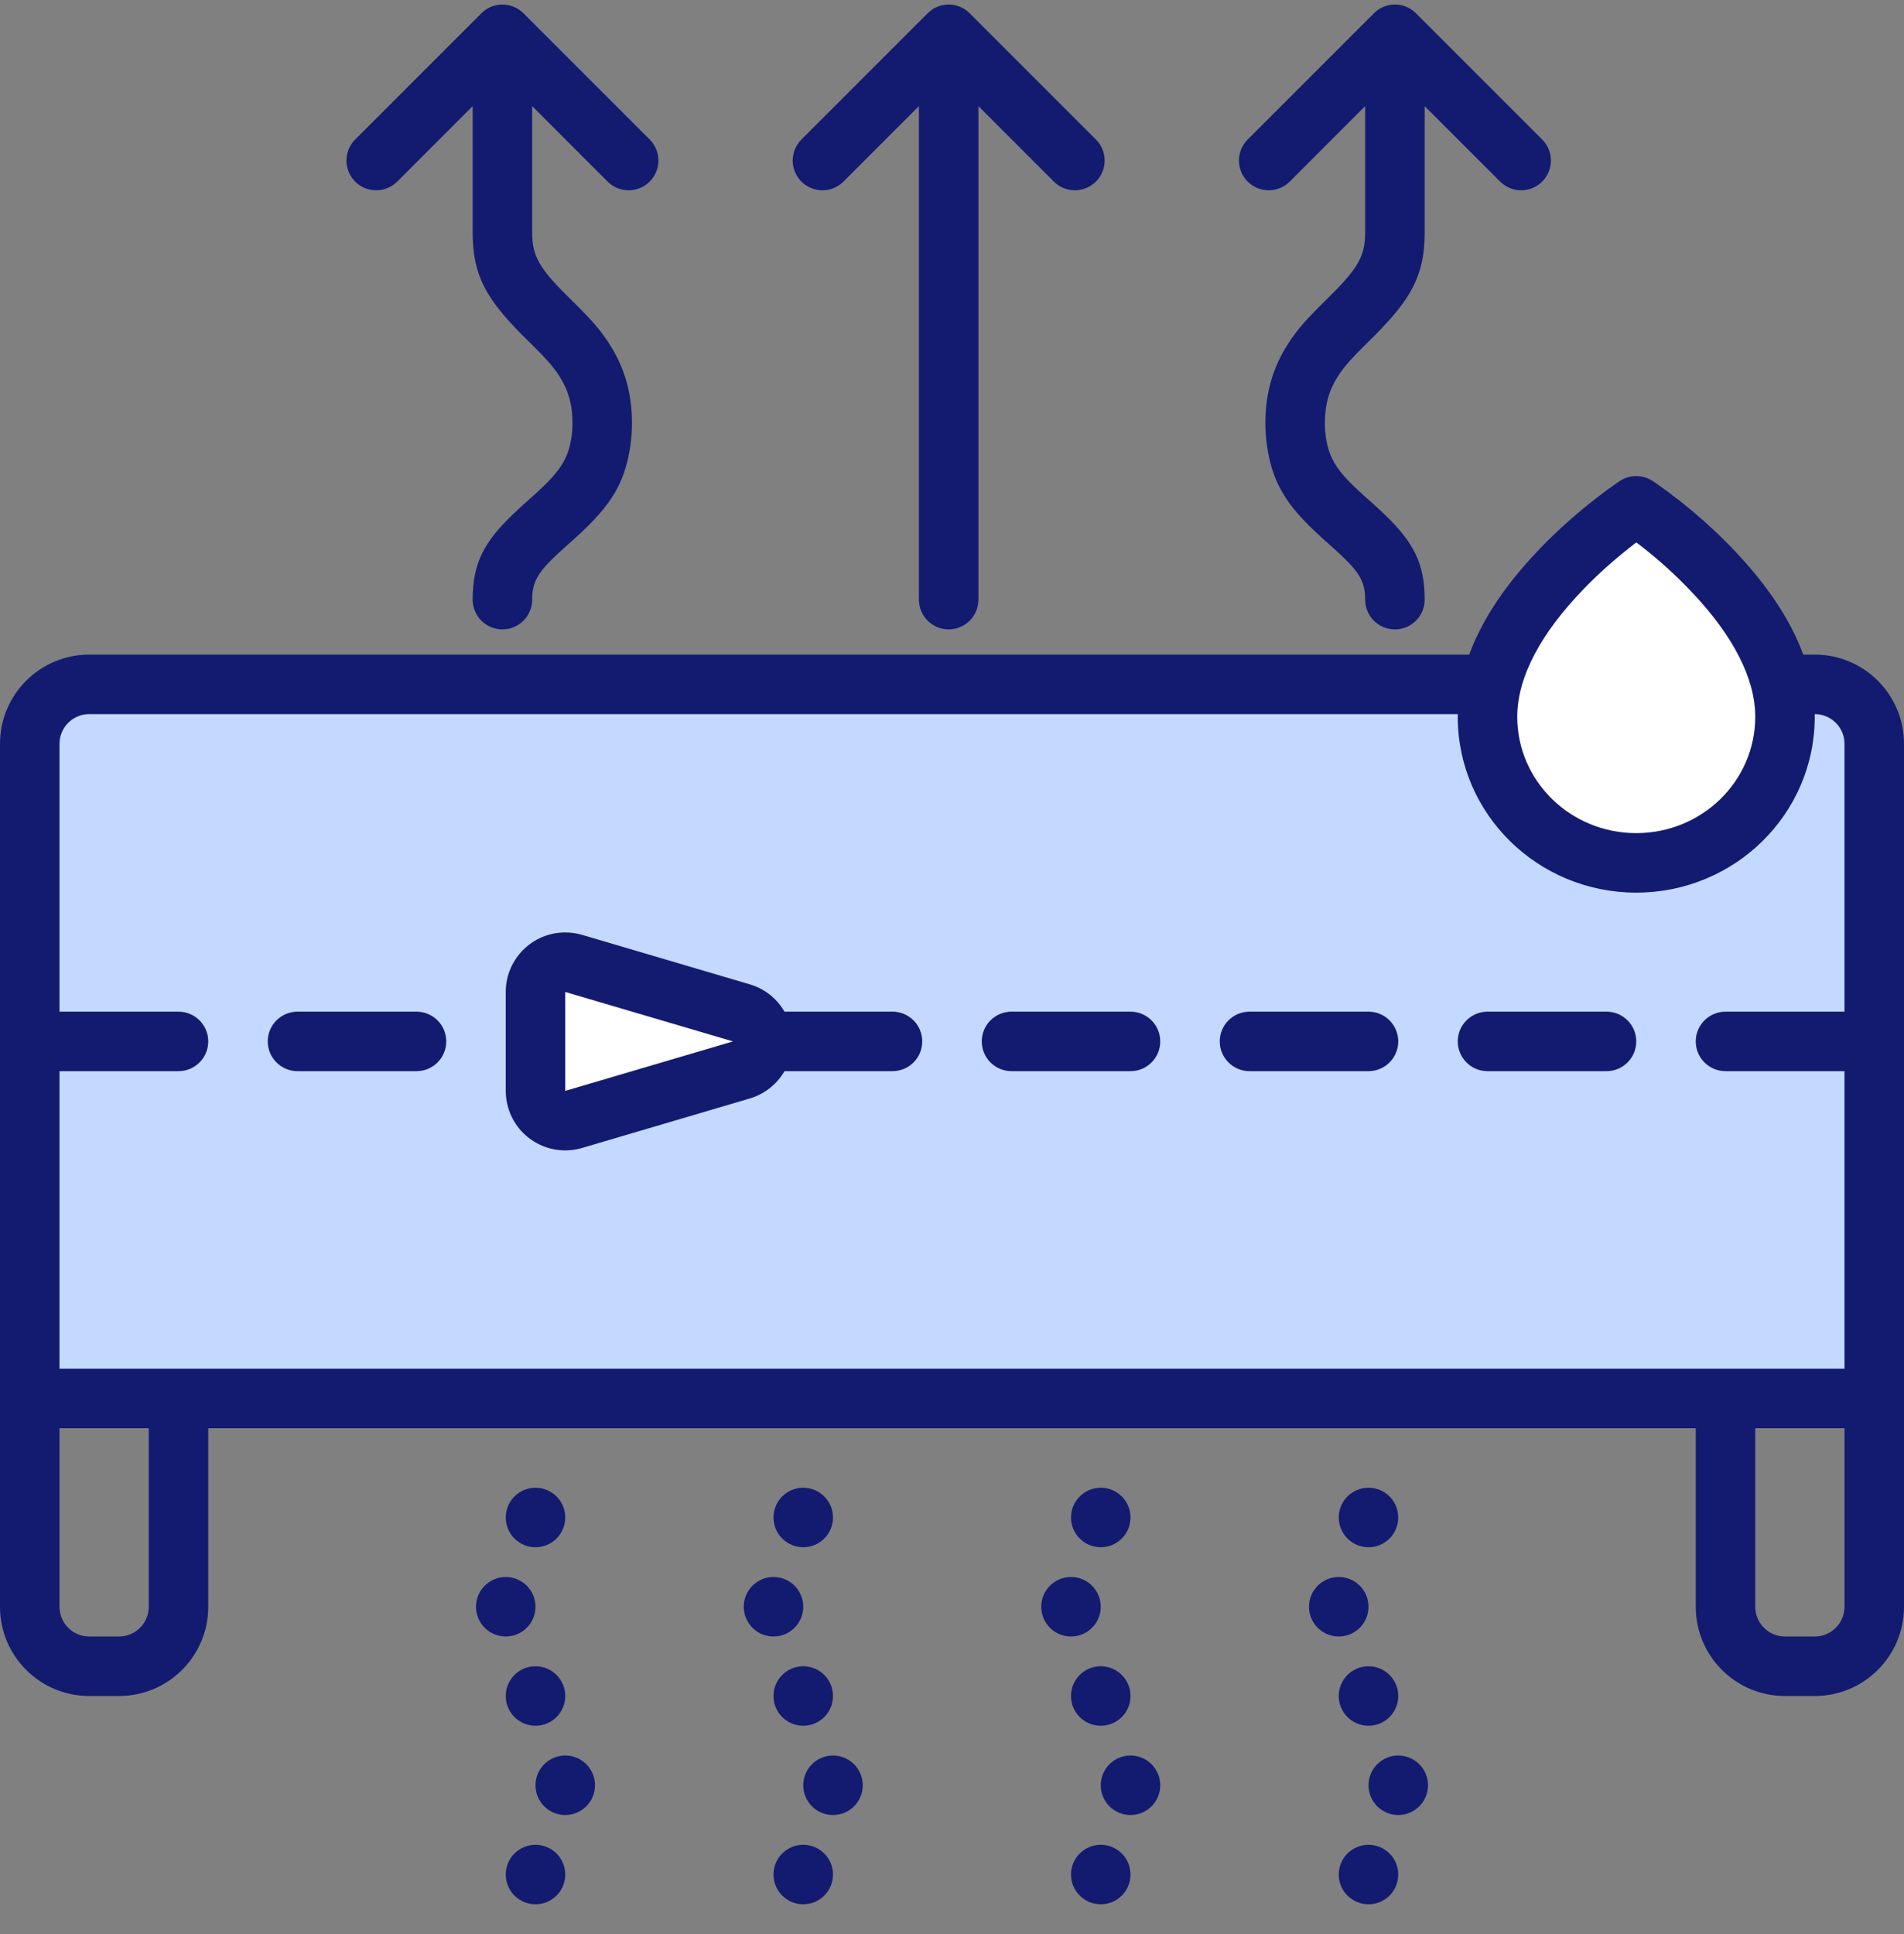 <?xml version="1.0" encoding="UTF-8"?>
<svg width="64px" height="65px" viewBox="0 0 64 65" version="1.1" xmlns="http://www.w3.org/2000/svg" xmlns:xlink="http://www.w3.org/1999/xlink">
    <rect x="0" y="0" width="64" height="65" fill="#808080" stroke="none"/>
    <title>AirFlo™ Cover</title>
    <g id="Kit" stroke="none" stroke-width="1" fill="none" fill-rule="evenodd">
        <g id="AirFlo™-Cover" transform="translate(0, 0.153)">
            <path d="M3,22.847 L61,22.847 C62.105,22.847 63,23.743 63,24.847 L63,46.847 L63,46.847 L1,46.847 L1,24.847 C1,23.743 1.895,22.847 3,22.847 Z" id="Rectangle" fill="#C4D9FF"></path>
            <path d="M18,61.847 C18.552,61.847 19,62.295 19,62.847 C19,63.399 18.552,63.847 18,63.847 C17.448,63.847 17,63.399 17,62.847 C17,62.295 17.448,61.847 18,61.847 Z M27,61.847 C27.552,61.847 28,62.295 28,62.847 C28,63.399 27.552,63.847 27,63.847 C26.448,63.847 26,63.399 26,62.847 C26,62.295 26.448,61.847 27,61.847 Z M46,61.847 C46.552,61.847 47,62.295 47,62.847 C47,63.399 46.552,63.847 46,63.847 C45.448,63.847 45,63.399 45,62.847 C45,62.295 45.448,61.847 46,61.847 Z M37,61.847 C37.552,61.847 38,62.295 38,62.847 C38,63.399 37.552,63.847 37,63.847 C36.448,63.847 36,63.399 36,62.847 C36,62.295 36.448,61.847 37,61.847 Z M28,58.847 C28.552,58.847 29,59.295 29,59.847 C29,60.399 28.552,60.847 28,60.847 C27.448,60.847 27,60.399 27,59.847 C27,59.295 27.448,58.847 28,58.847 Z M47,58.847 C47.552,58.847 48,59.295 48,59.847 C48,60.399 47.552,60.847 47,60.847 C46.448,60.847 46,60.399 46,59.847 C46,59.295 46.448,58.847 47,58.847 Z M38,58.847 C38.552,58.847 39,59.295 39,59.847 C39,60.399 38.552,60.847 38,60.847 C37.448,60.847 37,60.399 37,59.847 C37,59.295 37.448,58.847 38,58.847 Z M19,58.847 C19.552,58.847 20,59.295 20,59.847 C20,60.399 19.552,60.847 19,60.847 C18.448,60.847 18,60.399 18,59.847 C18,59.295 18.448,58.847 19,58.847 Z M18,55.847 C18.552,55.847 19,56.295 19,56.847 C19,57.399 18.552,57.847 18,57.847 C17.448,57.847 17,57.399 17,56.847 C17,56.295 17.448,55.847 18,55.847 Z M27,55.847 C27.552,55.847 28,56.295 28,56.847 C28,57.399 27.552,57.847 27,57.847 C26.448,57.847 26,57.399 26,56.847 C26,56.295 26.448,55.847 27,55.847 Z M46,55.847 C46.552,55.847 47,56.295 47,56.847 C47,57.399 46.552,57.847 46,57.847 C45.448,57.847 45,57.399 45,56.847 C45,56.295 45.448,55.847 46,55.847 Z M37,55.847 C37.552,55.847 38,56.295 38,56.847 C38,57.399 37.552,57.847 37,57.847 C36.448,57.847 36,57.399 36,56.847 C36,56.295 36.448,55.847 37,55.847 Z M61,21.847 C62.657,21.847 64,23.19 64,24.847 L64,24.847 L64,53.847 C64,55.504 62.657,56.847 61,56.847 L61,56.847 L60,56.847 C58.343,56.847 57,55.504 57,53.847 L57,53.847 L57,47.847 L7,47.847 L7,53.847 C7,55.445 5.751,56.751 4.176,56.842 L4,56.847 L3,56.847 C1.343,56.847 0,55.504 0,53.847 L0,53.847 L0,24.847 C0,23.19 1.343,21.847 3,21.847 L3,21.847 Z M62,47.847 L59,47.847 L59,53.847 C59,54.36 59.386,54.783 59.883,54.84 L59.883,54.84 L60,54.847 L61,54.847 C61.552,54.847 62,54.399 62,53.847 L62,53.847 L62,47.847 Z M5,47.847 L2,47.847 L2,53.847 C2,54.36 2.386,54.783 2.883,54.84 L2.883,54.84 L3,54.847 L4,54.847 C4.552,54.847 5,54.399 5,53.847 L5,53.847 L5,47.847 Z M17,52.847 C17.552,52.847 18,53.295 18,53.847 C18,54.399 17.552,54.847 17,54.847 C16.448,54.847 16,54.399 16,53.847 C16,53.295 16.448,52.847 17,52.847 Z M26,52.847 C26.552,52.847 27,53.295 27,53.847 C27,54.399 26.552,54.847 26,54.847 C25.448,54.847 25,54.399 25,53.847 C25,53.295 25.448,52.847 26,52.847 Z M45,52.847 C45.552,52.847 46,53.295 46,53.847 C46,54.399 45.552,54.847 45,54.847 C44.448,54.847 44,54.399 44,53.847 C44,53.295 44.448,52.847 45,52.847 Z M36,52.847 C36.552,52.847 37,53.295 37,53.847 C37,54.399 36.552,54.847 36,54.847 C35.448,54.847 35,54.399 35,53.847 C35,53.295 35.448,52.847 36,52.847 Z M18,49.847 C18.552,49.847 19,50.295 19,50.847 C19,51.399 18.552,51.847 18,51.847 C17.448,51.847 17,51.399 17,50.847 C17,50.295 17.448,49.847 18,49.847 Z M27,49.847 C27.552,49.847 28,50.295 28,50.847 C28,51.399 27.552,51.847 27,51.847 C26.448,51.847 26,51.399 26,50.847 C26,50.295 26.448,49.847 27,49.847 Z M46,49.847 C46.552,49.847 47,50.295 47,50.847 C47,51.399 46.552,51.847 46,51.847 C45.448,51.847 45,51.399 45,50.847 C45,50.295 45.448,49.847 46,49.847 Z M37,49.847 C37.552,49.847 38,50.295 38,50.847 C38,51.399 37.552,51.847 37,51.847 C36.448,51.847 36,51.399 36,50.847 C36,50.295 36.448,49.847 37,49.847 Z M61,23.847 L3,23.847 C2.448,23.847 2,24.295 2,24.847 L2,24.847 L2,33.847 L2,33.847 L6,33.847 C6.552,33.847 7,34.295 7,34.847 C7,35.399 6.552,35.847 6,35.847 L2,35.847 L2,45.847 L62,45.847 L62,35.847 L62,35.847 L58,35.847 C57.448,35.847 57,35.399 57,34.847 C57,34.295 57.448,33.847 58,33.847 L62,33.847 L62,24.847 C62,24.334 61.614,23.912 61.117,23.854 L61.117,23.854 L61,23.847 Z M30,33.847 C30.552,33.847 31,34.295 31,34.847 C31,35.399 30.552,35.847 30,35.847 L26,35.847 C25.448,35.847 25,35.399 25,34.847 C25,34.295 25.448,33.847 26,33.847 L30,33.847 Z M38,33.847 C38.552,33.847 39,34.295 39,34.847 C39,35.399 38.552,35.847 38,35.847 L34,35.847 C33.448,35.847 33,35.399 33,34.847 C33,34.295 33.448,33.847 34,33.847 L38,33.847 Z M14,33.847 C14.552,33.847 15,34.295 15,34.847 C15,35.399 14.552,35.847 14,35.847 L10,35.847 C9.448,35.847 9,35.399 9,34.847 C9,34.295 9.448,33.847 10,33.847 L14,33.847 Z M46,33.847 C46.552,33.847 47,34.295 47,34.847 C47,35.399 46.552,35.847 46,35.847 L42,35.847 C41.448,35.847 41,35.399 41,34.847 C41,34.295 41.448,33.847 42,33.847 L46,33.847 Z M54,33.847 C54.552,33.847 55,34.295 55,34.847 C55,35.399 54.552,35.847 54,35.847 L50,35.847 C49.448,35.847 49,35.399 49,34.847 C49,34.295 49.448,33.847 50,33.847 L54,33.847 Z M31.888,3.73034936e-14 C31.896,3.31557442e-14 31.905,9.77805152e-05 31.913,0 C31.933,0.001 31.954,0.002 31.975,0.004 C31.995,0.005 32.013,0.008 32.031,0.01 C32.051,0.013 32.073,0.017 32.093,0.021 C32.111,0.025 32.129,0.029 32.146,0.034 C32.164,0.039 32.183,0.044 32.202,0.05 C32.224,0.057 32.245,0.065 32.266,0.074 C32.278,0.079 32.29,0.084 32.302,0.09 C32.327,0.101 32.35,0.112 32.373,0.125 C32.385,0.132 32.398,0.139 32.41,0.146 C32.434,0.162 32.458,0.178 32.481,0.195 C32.521,0.224 32.559,0.257 32.595,0.293 L32.505,0.213 C32.536,0.237 32.565,0.263 32.593,0.29 L32.595,0.293 L36.838,4.536 L36.916,4.623 C37.227,5.015 37.201,5.587 36.838,5.95 L36.838,5.95 L36.751,6.027 C36.358,6.338 35.786,6.312 35.424,5.95 L35.424,5.95 L32.888,3.414 L32.888,20 L32.88,20.125 C32.819,20.619 32.398,21 31.888,21 C31.336,21 30.888,20.552 30.888,20 L30.888,20 L30.888,3.414 L28.353,5.95 L28.265,6.027 C27.873,6.338 27.301,6.312 26.938,5.95 C26.548,5.559 26.548,4.926 26.938,4.536 L26.938,4.536 L31.181,0.293 L31.264,0.219 C31.293,0.196 31.323,0.174 31.355,0.154 L31.37,0.144 C31.38,0.139 31.39,0.133 31.399,0.127 C31.42,0.116 31.441,0.105 31.463,0.095 C31.478,0.088 31.493,0.081 31.509,0.074 C31.531,0.065 31.554,0.057 31.577,0.049 C31.591,0.045 31.606,0.04 31.62,0.036 C31.64,0.031 31.66,0.026 31.681,0.022 C31.699,0.018 31.718,0.014 31.736,0.012 C31.786,0.004 31.836,6.40269278e-14 31.888,3.73034936e-14 L31.804,0.004 C31.821,0.002 31.838,0.001 31.854,0.001 Z M46.888,4.26325641e-14 L46.922,0.001 C46.939,0.001 46.956,0.002 46.972,0.004 L46.888,4.26325641e-14 C46.94,6.88143071e-14 46.991,0.004 47.041,0.012 C47.059,0.014 47.077,0.018 47.095,0.022 C47.116,0.026 47.135,0.031 47.155,0.036 C47.17,0.04 47.185,0.045 47.199,0.049 C47.222,0.057 47.243,0.065 47.264,0.073 C47.281,0.08 47.297,0.087 47.314,0.095 C47.334,0.104 47.354,0.115 47.373,0.125 C47.384,0.131 47.395,0.138 47.406,0.144 L47.422,0.154 C47.442,0.167 47.461,0.18 47.48,0.194 C47.489,0.201 47.499,0.208 47.508,0.215 L47.595,0.293 L51.838,4.536 C52.229,4.926 52.229,5.559 51.838,5.95 C51.475,6.312 50.904,6.338 50.511,6.027 L50.424,5.95 L47.888,3.415 L47.888,7.67 C47.888,9.106 47.424,9.901 46.189,11.142 L45.839,11.488 L45.574,11.756 L45.366,11.98 C45.304,12.049 45.249,12.114 45.198,12.177 L45.057,12.366 C45.035,12.398 45.013,12.431 44.991,12.464 C44.686,12.928 44.534,13.42 44.534,14.058 C44.534,14.227 44.545,14.386 44.566,14.534 C44.675,15.286 44.963,15.708 45.824,16.484 L46.194,16.814 L46.541,17.136 C47.514,18.075 47.888,18.781 47.888,20 C47.888,20.552 47.441,21 46.888,21 C46.336,21 45.888,20.552 45.888,20 C45.888,19.451 45.729,19.128 45.131,18.554 L44.846,18.291 L44.682,18.145 C43.351,16.973 42.79,16.226 42.587,14.82 C42.552,14.576 42.534,14.322 42.534,14.058 C42.534,13.022 42.804,12.151 43.319,11.367 L43.406,11.237 L43.584,10.993 L43.678,10.875 L43.678,10.875 L43.885,10.634 C43.922,10.592 43.961,10.55 44.002,10.507 L44.27,10.229 C44.319,10.179 44.371,10.128 44.426,10.073 L44.597,9.904 C45.559,8.96 45.854,8.531 45.885,7.809 L45.888,7.67 L45.888,3.413 L43.353,5.95 C42.99,6.312 42.418,6.338 42.026,6.027 L41.938,5.95 C41.576,5.587 41.55,5.015 41.861,4.623 L41.938,4.536 L46.184,0.29 C46.212,0.263 46.241,0.237 46.271,0.213 L46.181,0.293 C46.218,0.256 46.258,0.222 46.299,0.192 C46.32,0.176 46.343,0.161 46.366,0.147 C46.378,0.139 46.391,0.132 46.404,0.125 C46.427,0.112 46.451,0.1 46.475,0.089 C46.487,0.084 46.498,0.079 46.51,0.074 C46.533,0.065 46.556,0.056 46.579,0.049 C46.594,0.044 46.61,0.039 46.626,0.035 C46.646,0.029 46.666,0.025 46.685,0.021 C46.705,0.017 46.724,0.013 46.744,0.01 C46.763,0.008 46.783,0.005 46.802,0.004 C46.823,0.002 46.844,0.001 46.864,0 L46.888,4.26325641e-14 L46.888,4.26325641e-14 Z M16.888,4.08562073e-14 C16.896,3.67347094e-14 16.905,9.77805152e-05 16.913,0 C16.933,0.001 16.954,0.002 16.975,0.004 C16.995,0.005 17.013,0.008 17.031,0.01 C17.051,0.013 17.073,0.017 17.093,0.021 C17.111,0.025 17.129,0.029 17.146,0.034 C17.164,0.039 17.183,0.044 17.202,0.05 C17.223,0.057 17.244,0.065 17.264,0.073 C17.277,0.078 17.29,0.084 17.302,0.09 C17.327,0.101 17.35,0.112 17.373,0.125 C17.385,0.132 17.398,0.139 17.41,0.146 C17.433,0.161 17.456,0.176 17.478,0.193 C17.519,0.222 17.558,0.256 17.595,0.293 L17.505,0.213 C17.536,0.237 17.565,0.263 17.593,0.29 L17.595,0.293 L21.838,4.536 L21.916,4.623 C22.227,5.015 22.201,5.587 21.838,5.95 L21.838,5.95 L21.751,6.027 C21.358,6.338 20.786,6.312 20.424,5.95 L20.424,5.95 L17.888,3.414 L17.888,7.67 L17.891,7.809 C17.922,8.531 18.217,8.96 19.179,9.904 L19.179,9.904 L19.351,10.073 C19.405,10.128 19.457,10.179 19.506,10.229 L19.506,10.229 L19.775,10.507 C19.815,10.55 19.854,10.592 19.891,10.634 L19.891,10.634 L20.098,10.875 C20.131,10.914 20.162,10.953 20.192,10.993 L20.192,10.993 L20.37,11.237 L20.458,11.367 C20.972,12.151 21.243,13.022 21.243,14.058 C21.243,14.322 21.225,14.576 21.19,14.82 C20.986,16.226 20.426,16.973 19.094,18.145 L19.094,18.145 L18.93,18.291 L18.646,18.554 C18.047,19.128 17.888,19.451 17.888,20 C17.888,20.552 17.441,21 16.888,21 C16.336,21 15.888,20.552 15.888,20 C15.888,18.781 16.263,18.075 17.236,17.136 L17.236,17.136 L17.582,16.814 L17.953,16.484 C18.813,15.708 19.101,15.286 19.21,14.534 C19.232,14.386 19.243,14.227 19.243,14.058 C19.243,13.42 19.09,12.928 18.786,12.464 C18.764,12.431 18.742,12.398 18.72,12.366 L18.72,12.366 L18.578,12.177 C18.527,12.114 18.473,12.049 18.411,11.98 L18.411,11.98 L18.202,11.756 L17.937,11.488 L17.587,11.142 C16.353,9.901 15.888,9.106 15.888,7.67 L15.888,7.67 L15.888,3.414 L13.353,5.95 L13.265,6.027 C12.873,6.338 12.301,6.312 11.938,5.95 C11.548,5.559 11.548,4.926 11.938,4.536 L11.938,4.536 L16.181,0.293 L16.264,0.219 C16.293,0.196 16.323,0.174 16.355,0.154 L16.37,0.144 C16.381,0.138 16.392,0.131 16.403,0.125 C16.422,0.115 16.442,0.104 16.463,0.095 C16.479,0.087 16.495,0.08 16.512,0.073 C16.534,0.064 16.555,0.057 16.577,0.049 C16.592,0.045 16.607,0.04 16.622,0.036 C16.641,0.03 16.661,0.026 16.681,0.022 C16.699,0.018 16.718,0.014 16.736,0.012 C16.786,0.004 16.836,6.66768228e-14 16.888,4.08562073e-14 L16.804,0.004 C16.821,0.002 16.838,0.001 16.854,0.001 Z" id="Combined-Shape" fill="#121B70" fill-rule="nonzero"></path>
            <path d="M60,21.756 C60,25.574 55,28.847 55,28.847 C55,28.847 50,25.574 50,21.756 C50,19.045 52.239,16.847 55,16.847 C57.761,16.847 60,19.045 60,21.756 L60,21.756 Z" id="white" fill="#FFFFFF" transform="translate(55, 22.847) scale(1, -1) translate(-55, -22.847) "></path>
            <path d="M19.283,32.225 L24.92,33.888 C25.45,34.044 25.753,34.6 25.597,35.13 C25.5,35.456 25.246,35.71 24.92,35.806 L19.283,37.469 C18.753,37.625 18.197,37.322 18.041,36.793 C18.014,36.701 18,36.605 18,36.51 L18,33.185 C18,32.632 18.448,32.185 19,32.185 C19.096,32.185 19.191,32.198 19.283,32.225 Z" id="white" fill="#FFFFFF"></path>
            <path d="M55,15.847 C51.69,15.847 49,18.489 49,21.756 C49,23.741 50.055,25.64 51.78,27.428 C52.362,28.031 52.982,28.579 53.603,29.064 L54.038,29.394 L54.369,29.628 C54.399,29.649 54.427,29.667 54.452,29.684 C54.787,29.903 55.221,29.901 55.554,29.679 L55.722,29.565 L56.04,29.336 L56.406,29.057 C56.47,29.007 56.536,28.954 56.604,28.9 C57.226,28.399 57.835,27.843 58.398,27.24 C60.019,25.503 61,23.667 61,21.756 C61,18.489 58.31,15.847 55,15.847 Z M55,17.847 C57.213,17.847 59,19.601 59,21.756 C59,23.058 58.244,24.473 56.935,25.876 L56.676,26.147 C56.155,26.677 55.625,27.137 55.145,27.509 L55.002,27.617 L54.835,27.488 C54.283,27.057 53.732,26.57 53.22,26.039 C51.82,24.588 51,23.113 51,21.756 C51,19.601 52.787,17.847 55,17.847 Z" id="Path" fill="#121B70" fill-rule="nonzero" transform="translate(55, 22.847) scale(1, -1) translate(-55, -22.847) "></path>
            <path d="M19,31.185 C17.895,31.185 17,32.08 17,33.185 L17,36.51 C17,36.701 17.028,36.892 17.082,37.075 C17.394,38.135 18.506,38.74 19.566,38.428 L25.203,36.765 C25.854,36.573 26.364,36.064 26.556,35.413 C26.868,34.353 26.263,33.241 25.203,32.929 L19.566,31.266 C19.382,31.212 19.192,31.185 19,31.185 Z M19,36.51 L19,33.185 L24.637,34.847 L19,36.51 Z" id="Rectangle" fill="#121B70" fill-rule="nonzero"></path>
        </g>
    </g>
</svg>